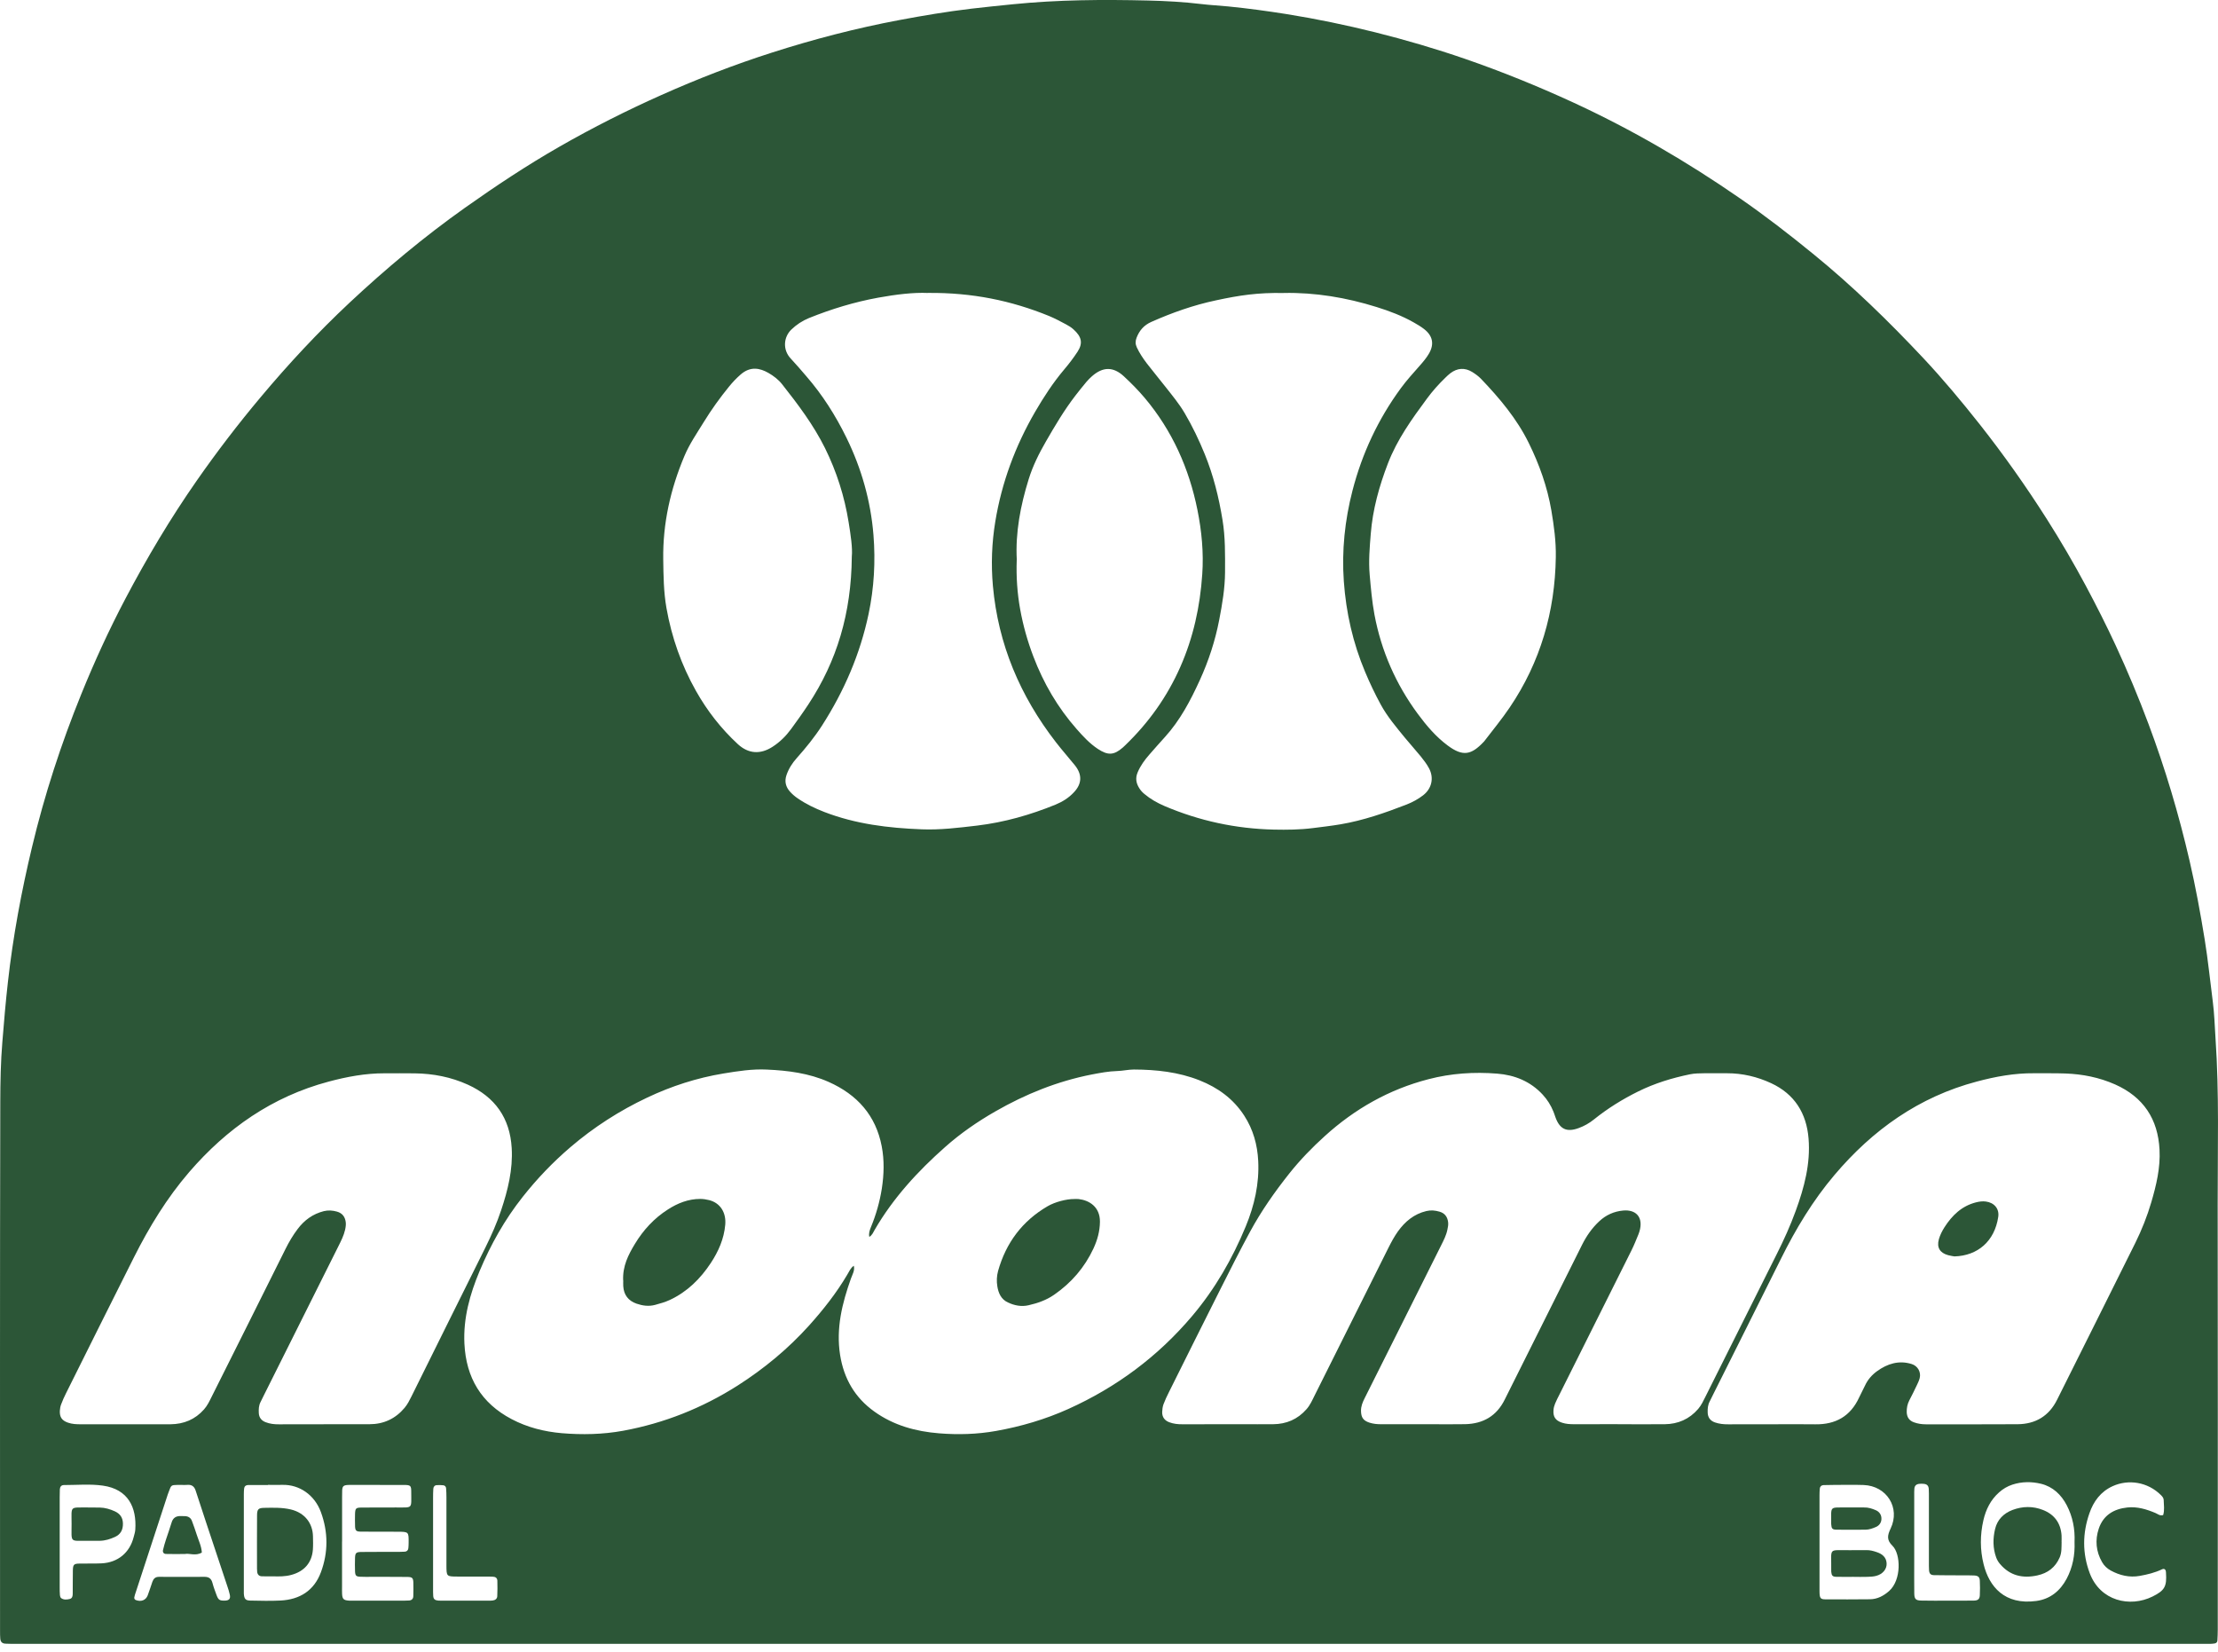 <svg width="47" height="35" viewBox="0 0 47 35" fill="none" xmlns="http://www.w3.org/2000/svg">
<path d="M23.496 34.833C15.789 34.833 8.081 34.833 0.374 34.833C0.287 34.833 0.2 34.834 0.113 34.829C0.046 34.825 0.013 34.792 0.006 34.726C0.001 34.671 0.001 34.615 0.001 34.56C0.001 30.825 -0.003 27.089 0.006 23.353C0.007 22.928 0.015 22.501 0.05 22.077C0.084 21.653 0.12 21.23 0.168 20.806C0.276 19.842 0.453 18.891 0.679 17.948C0.943 16.841 1.295 15.762 1.722 14.709C2.001 14.021 2.31 13.346 2.656 12.689C3.112 11.823 3.613 10.981 4.173 10.179C4.598 9.57 5.048 8.982 5.526 8.413C6.115 7.71 6.739 7.04 7.407 6.414C8.18 5.691 8.991 5.013 9.855 4.401C10.506 3.94 11.17 3.5 11.862 3.104C12.561 2.704 13.28 2.341 14.016 2.013C14.78 1.672 15.559 1.37 16.356 1.115C17.242 0.831 18.142 0.597 19.058 0.425C19.561 0.33 20.065 0.246 20.574 0.185C20.871 0.149 21.169 0.121 21.466 0.09C22.419 -0.006 23.372 -0.012 24.327 0.011C24.704 0.02 25.082 0.041 25.459 0.086C25.646 0.109 25.835 0.117 26.023 0.136C26.439 0.177 26.853 0.234 27.265 0.299C27.895 0.4 28.52 0.53 29.139 0.684C29.782 0.845 30.417 1.031 31.044 1.247C31.82 1.515 32.579 1.823 33.325 2.166C34.569 2.739 35.747 3.425 36.872 4.204C37.404 4.572 37.916 4.968 38.417 5.377C39.252 6.056 40.02 6.805 40.755 7.588C41.176 8.037 41.57 8.51 41.952 8.993C42.461 9.639 42.934 10.308 43.374 11.001C43.666 11.461 43.941 11.931 44.198 12.411C44.421 12.829 44.635 13.251 44.834 13.681C45.086 14.225 45.317 14.778 45.527 15.34C45.882 16.286 46.169 17.253 46.397 18.237C46.525 18.79 46.627 19.348 46.718 19.907C46.789 20.343 46.832 20.782 46.889 21.219C46.923 21.477 46.93 21.738 46.947 21.997C47.028 23.172 46.991 24.349 46.993 25.524C46.998 28.526 46.995 31.527 46.995 34.528C46.995 34.607 46.992 34.685 46.987 34.764C46.985 34.799 46.961 34.82 46.926 34.825C46.895 34.83 46.863 34.832 46.832 34.833C46.753 34.834 46.674 34.833 46.595 34.833C38.895 34.833 31.196 34.833 23.496 34.833L23.496 34.833ZM18.093 26.822C18.117 26.923 18.062 27.006 18.031 27.094C17.845 27.618 17.713 28.147 17.802 28.712C17.882 29.213 18.115 29.616 18.528 29.911C18.938 30.205 19.408 30.333 19.901 30.372C20.302 30.404 20.706 30.393 21.104 30.322C21.633 30.228 22.147 30.077 22.638 29.856C23.66 29.395 24.538 28.743 25.264 27.884C25.748 27.311 26.115 26.672 26.399 25.984C26.581 25.543 26.686 25.082 26.662 24.601C26.645 24.258 26.556 23.935 26.366 23.641C26.134 23.282 25.808 23.047 25.418 22.892C24.971 22.715 24.502 22.665 24.027 22.663C23.91 22.663 23.793 22.692 23.674 22.695C23.492 22.7 23.314 22.734 23.136 22.768C22.41 22.91 21.732 23.183 21.091 23.551C20.714 23.767 20.356 24.014 20.031 24.302C19.45 24.816 18.927 25.384 18.534 26.061C18.504 26.114 18.48 26.176 18.421 26.209C18.405 26.136 18.428 26.07 18.455 26.003C18.564 25.74 18.642 25.466 18.686 25.186C18.732 24.889 18.741 24.586 18.684 24.29C18.559 23.635 18.164 23.195 17.56 22.926C17.141 22.74 16.697 22.684 16.247 22.664C15.94 22.649 15.635 22.697 15.331 22.747C14.768 22.84 14.229 23.014 13.714 23.258C13.126 23.536 12.584 23.884 12.089 24.307C11.715 24.627 11.379 24.978 11.075 25.363C10.695 25.843 10.399 26.371 10.163 26.933C9.957 27.425 9.815 27.929 9.841 28.471C9.876 29.193 10.197 29.732 10.841 30.071C11.175 30.247 11.535 30.337 11.905 30.369C12.337 30.405 12.773 30.396 13.202 30.318C14.073 30.158 14.881 29.836 15.629 29.361C16.19 29.003 16.698 28.583 17.145 28.087C17.446 27.752 17.724 27.399 17.953 27.011C17.993 26.944 18.023 26.869 18.091 26.822H18.093ZM34.281 30.179C34.612 30.179 34.944 30.182 35.275 30.179C35.558 30.176 35.797 30.072 35.984 29.856C36.052 29.777 36.095 29.683 36.141 29.591C36.642 28.589 37.143 27.586 37.645 26.584C37.798 26.28 37.938 25.972 38.054 25.652C38.233 25.16 38.367 24.658 38.324 24.127C38.281 23.589 38.027 23.183 37.532 22.953C37.237 22.816 36.922 22.741 36.593 22.742C36.435 22.743 36.277 22.739 36.119 22.742C36.017 22.744 35.912 22.743 35.812 22.764C35.433 22.842 35.065 22.954 34.715 23.127C34.381 23.292 34.067 23.487 33.777 23.72C33.677 23.801 33.568 23.862 33.449 23.905C33.194 23.998 33.047 23.924 32.957 23.665C32.944 23.628 32.932 23.59 32.917 23.554C32.863 23.421 32.789 23.302 32.691 23.196C32.43 22.913 32.096 22.779 31.725 22.75C31.236 22.711 30.749 22.743 30.27 22.868C29.435 23.084 28.708 23.497 28.072 24.074C27.803 24.317 27.55 24.578 27.323 24.863C27.013 25.253 26.727 25.66 26.49 26.098C26.272 26.5 26.066 26.909 25.86 27.318C25.495 28.044 25.132 28.771 24.77 29.499C24.727 29.584 24.687 29.67 24.654 29.758C24.636 29.809 24.629 29.865 24.627 29.92C24.624 30.026 24.678 30.1 24.777 30.137C24.866 30.171 24.96 30.181 25.056 30.18C25.474 30.178 25.893 30.179 26.311 30.179C26.532 30.179 26.754 30.181 26.975 30.179C27.258 30.177 27.497 30.076 27.686 29.86C27.76 29.776 27.805 29.675 27.854 29.576C28.376 28.531 28.898 27.486 29.421 26.441C29.481 26.322 29.545 26.202 29.622 26.094C29.773 25.884 29.964 25.724 30.225 25.662C30.321 25.639 30.41 25.648 30.504 25.675C30.619 25.708 30.672 25.789 30.686 25.897C30.693 25.95 30.682 26.007 30.67 26.06C30.646 26.177 30.591 26.283 30.538 26.389C30.235 26.996 29.93 27.602 29.627 28.21C29.39 28.683 29.154 29.156 28.917 29.628C28.874 29.714 28.838 29.799 28.84 29.898C28.843 30.037 28.888 30.102 29.017 30.145C29.1 30.172 29.185 30.18 29.273 30.179C29.621 30.178 29.968 30.179 30.315 30.179C30.56 30.179 30.805 30.183 31.049 30.178C31.429 30.169 31.714 30.004 31.885 29.658C31.962 29.502 32.04 29.347 32.118 29.192C32.587 28.253 33.058 27.314 33.526 26.374C33.619 26.189 33.735 26.022 33.887 25.88C34.031 25.744 34.205 25.668 34.396 25.651C34.655 25.628 34.808 25.777 34.754 26.04C34.746 26.078 34.735 26.116 34.72 26.153C34.672 26.27 34.626 26.387 34.569 26.5C34.062 27.517 33.553 28.534 33.045 29.55C33.013 29.614 32.979 29.677 32.953 29.742C32.935 29.785 32.922 29.833 32.919 29.879C32.907 30.022 32.962 30.101 33.098 30.146C33.181 30.174 33.267 30.179 33.355 30.179C33.663 30.177 33.971 30.178 34.278 30.178L34.281 30.179ZM37.567 30.18C37.867 30.18 38.167 30.176 38.467 30.181C38.897 30.187 39.211 30.011 39.394 29.615C39.434 29.529 39.48 29.446 39.52 29.36C39.577 29.235 39.667 29.133 39.775 29.055C39.995 28.896 40.239 28.819 40.51 28.904C40.638 28.944 40.711 29.075 40.679 29.201C40.666 29.254 40.641 29.305 40.617 29.355C40.567 29.462 40.514 29.568 40.459 29.673C40.418 29.752 40.402 29.835 40.404 29.924C40.408 30.031 40.458 30.104 40.558 30.139C40.64 30.169 40.725 30.181 40.813 30.181C41.46 30.18 42.107 30.184 42.755 30.179C43.134 30.175 43.418 30.006 43.59 29.661C44.143 28.552 44.699 27.445 45.249 26.335C45.385 26.059 45.499 25.773 45.586 25.477C45.693 25.113 45.781 24.745 45.761 24.362C45.728 23.711 45.419 23.246 44.82 22.979C44.483 22.83 44.13 22.76 43.765 22.747C43.544 22.739 43.323 22.744 43.102 22.742C42.688 22.738 42.285 22.812 41.889 22.918C40.664 23.242 39.681 23.942 38.872 24.899C38.416 25.437 38.054 26.038 37.741 26.669C37.267 27.623 36.788 28.575 36.313 29.527C36.285 29.584 36.258 29.641 36.229 29.697C36.19 29.77 36.184 29.847 36.186 29.927C36.188 30.034 36.24 30.106 36.341 30.141C36.432 30.172 36.525 30.182 36.621 30.181C36.936 30.179 37.252 30.18 37.568 30.18L37.567 30.18ZM19.662 6.208C19.36 6.194 18.985 6.239 18.612 6.307C18.107 6.399 17.617 6.548 17.141 6.74C17.002 6.797 16.877 6.879 16.767 6.985C16.604 7.144 16.58 7.413 16.758 7.6C16.871 7.72 16.978 7.847 17.086 7.972C17.43 8.368 17.708 8.808 17.937 9.276C18.255 9.926 18.451 10.616 18.509 11.337C18.554 11.897 18.522 12.457 18.406 13.008C18.227 13.859 17.888 14.643 17.419 15.374C17.261 15.62 17.077 15.846 16.883 16.064C16.787 16.171 16.712 16.289 16.665 16.426C16.62 16.56 16.651 16.676 16.741 16.776C16.788 16.828 16.843 16.876 16.901 16.915C17.077 17.037 17.269 17.129 17.468 17.206C18.131 17.462 18.826 17.546 19.528 17.573C19.923 17.589 20.314 17.54 20.706 17.494C21.281 17.425 21.832 17.268 22.367 17.05C22.514 16.989 22.647 16.907 22.757 16.788C22.926 16.61 22.936 16.416 22.779 16.219C22.646 16.053 22.503 15.894 22.374 15.726C21.617 14.749 21.151 13.652 21.04 12.417C20.999 11.961 21.016 11.502 21.091 11.049C21.227 10.223 21.515 9.45 21.934 8.727C22.116 8.414 22.314 8.11 22.549 7.831C22.651 7.711 22.747 7.585 22.833 7.454C22.953 7.27 22.92 7.134 22.746 6.978C22.7 6.936 22.644 6.902 22.589 6.873C22.471 6.81 22.352 6.746 22.228 6.695C21.431 6.37 20.603 6.198 19.662 6.207V6.208ZM27.204 6.209C26.653 6.198 26.264 6.257 25.764 6.365C25.292 6.465 24.839 6.625 24.397 6.821C24.24 6.891 24.145 7.001 24.085 7.155C24.057 7.226 24.057 7.291 24.089 7.36C24.146 7.483 24.221 7.594 24.302 7.701C24.432 7.87 24.569 8.033 24.7 8.201C24.841 8.381 24.987 8.556 25.104 8.755C25.269 9.035 25.408 9.326 25.53 9.626C25.712 10.073 25.828 10.54 25.905 11.015C25.966 11.383 25.96 11.754 25.959 12.125C25.957 12.466 25.9 12.8 25.836 13.132C25.751 13.576 25.611 14.003 25.424 14.413C25.227 14.844 25.007 15.264 24.684 15.619C24.572 15.741 24.463 15.867 24.354 15.991C24.255 16.104 24.167 16.224 24.108 16.364C24.056 16.486 24.073 16.594 24.141 16.701C24.17 16.748 24.206 16.788 24.25 16.824C24.378 16.932 24.522 17.013 24.675 17.079C25.416 17.395 26.19 17.561 26.994 17.579C27.27 17.585 27.545 17.582 27.821 17.547C28.016 17.522 28.212 17.5 28.406 17.467C28.89 17.385 29.352 17.224 29.808 17.047C29.933 16.998 30.052 16.933 30.158 16.851C30.34 16.709 30.39 16.485 30.282 16.281C30.234 16.191 30.171 16.109 30.107 16.029C29.997 15.894 29.88 15.766 29.77 15.632C29.586 15.406 29.396 15.184 29.256 14.925C29.135 14.703 29.027 14.475 28.929 14.242C28.669 13.626 28.523 12.981 28.476 12.317C28.43 11.668 28.497 11.025 28.66 10.394C28.864 9.606 29.204 8.881 29.685 8.225C29.806 8.06 29.945 7.907 30.08 7.754C30.154 7.67 30.226 7.587 30.281 7.491C30.396 7.291 30.361 7.115 30.176 6.972C30.108 6.919 30.033 6.875 29.957 6.832C29.708 6.691 29.442 6.59 29.171 6.506C28.528 6.305 27.869 6.195 27.203 6.208L27.204 6.209ZM6.856 30.179C7.18 30.179 7.503 30.179 7.827 30.179C8.129 30.179 8.378 30.064 8.573 29.832C8.635 29.758 8.677 29.674 8.719 29.59C9.241 28.537 9.763 27.483 10.288 26.43C10.414 26.175 10.529 25.916 10.619 25.646C10.762 25.218 10.87 24.783 10.843 24.326C10.806 23.69 10.489 23.246 9.914 22.984C9.557 22.822 9.18 22.749 8.789 22.744C8.575 22.741 8.363 22.743 8.149 22.743C7.744 22.742 7.349 22.816 6.961 22.92C5.77 23.238 4.806 23.912 4.009 24.836C3.538 25.383 3.164 25.996 2.84 26.639C2.358 27.597 1.88 28.558 1.401 29.519C1.362 29.596 1.326 29.676 1.296 29.757C1.279 29.8 1.271 29.848 1.268 29.895C1.262 30.029 1.313 30.101 1.438 30.145C1.529 30.177 1.623 30.181 1.718 30.18C2.105 30.179 2.491 30.18 2.878 30.18C3.123 30.18 3.368 30.182 3.613 30.18C3.895 30.177 4.135 30.079 4.324 29.864C4.394 29.785 4.437 29.693 4.483 29.601C5.006 28.557 5.529 27.513 6.049 26.467C6.123 26.318 6.207 26.175 6.307 26.043C6.448 25.855 6.629 25.723 6.862 25.664C6.958 25.641 7.047 25.648 7.141 25.674C7.256 25.707 7.311 25.785 7.326 25.894C7.333 25.947 7.325 26.004 7.313 26.058C7.285 26.182 7.227 26.295 7.171 26.407C6.648 27.452 6.126 28.497 5.604 29.541C5.575 29.597 5.549 29.655 5.52 29.711C5.483 29.784 5.48 29.863 5.484 29.942C5.489 30.04 5.542 30.104 5.631 30.137C5.72 30.171 5.813 30.182 5.91 30.181C6.226 30.179 6.541 30.18 6.857 30.18L6.856 30.179ZM18.05 11.793C18.068 11.613 18.027 11.338 17.983 11.067C17.895 10.519 17.729 9.995 17.482 9.495C17.238 9.004 16.911 8.57 16.573 8.142C16.494 8.042 16.391 7.964 16.283 7.902C16.104 7.8 15.901 7.754 15.692 7.938C15.604 8.015 15.521 8.102 15.447 8.194C15.252 8.433 15.073 8.683 14.912 8.945C14.768 9.18 14.609 9.409 14.502 9.665C14.208 10.363 14.044 11.088 14.054 11.85C14.059 12.197 14.062 12.544 14.123 12.887C14.233 13.506 14.438 14.091 14.747 14.639C14.985 15.062 15.28 15.44 15.636 15.769C15.859 15.974 16.113 15.991 16.371 15.824C16.526 15.724 16.654 15.597 16.762 15.45C16.888 15.278 17.012 15.105 17.129 14.927C17.735 14.007 18.04 12.994 18.05 11.794V11.793ZM32.968 11.804C32.974 11.472 32.929 11.144 32.874 10.818C32.788 10.316 32.619 9.842 32.395 9.387C32.142 8.872 31.776 8.438 31.382 8.026C31.328 7.97 31.262 7.923 31.196 7.882C31.04 7.786 30.88 7.797 30.733 7.909C30.695 7.937 30.662 7.971 30.627 8.004C30.485 8.141 30.354 8.288 30.237 8.447C29.918 8.879 29.605 9.313 29.41 9.821C29.225 10.302 29.088 10.796 29.047 11.308C29.024 11.597 28.998 11.886 29.024 12.18C29.049 12.462 29.073 12.743 29.125 13.023C29.27 13.796 29.579 14.498 30.045 15.129C30.227 15.375 30.426 15.611 30.677 15.797C31.001 16.039 31.179 15.994 31.435 15.725C31.441 15.719 31.446 15.714 31.451 15.708C31.633 15.469 31.825 15.238 31.992 14.99C32.642 14.029 32.951 12.96 32.968 11.805L32.968 11.804ZM21.545 11.86C21.532 12.225 21.556 12.571 21.618 12.913C21.68 13.255 21.774 13.588 21.898 13.913C22.113 14.479 22.415 14.995 22.815 15.449C22.95 15.603 23.09 15.754 23.263 15.869C23.479 16.011 23.603 16.005 23.794 15.839C23.812 15.823 23.829 15.807 23.846 15.79C24.34 15.314 24.731 14.766 25.009 14.137C25.287 13.509 25.43 12.85 25.476 12.17C25.508 11.711 25.464 11.253 25.374 10.805C25.197 9.925 24.839 9.124 24.258 8.433C24.121 8.27 23.97 8.118 23.814 7.973C23.589 7.766 23.371 7.77 23.141 7.971C23.1 8.008 23.06 8.046 23.024 8.089C22.943 8.186 22.864 8.284 22.787 8.384C22.551 8.691 22.354 9.023 22.161 9.359C22.015 9.612 21.885 9.874 21.798 10.154C21.624 10.714 21.515 11.286 21.546 11.86L21.545 11.86ZM38.556 32.652C38.556 33.006 38.556 33.361 38.556 33.715C38.556 33.731 38.556 33.747 38.557 33.763C38.563 33.866 38.581 33.889 38.682 33.89C38.997 33.892 39.312 33.891 39.627 33.888C39.784 33.886 39.915 33.815 40.03 33.714C40.297 33.479 40.278 32.927 40.103 32.756C39.976 32.632 39.993 32.536 40.063 32.389C40.273 31.949 39.98 31.485 39.49 31.467C39.286 31.46 39.081 31.465 38.876 31.465C38.798 31.465 38.719 31.466 38.64 31.469C38.597 31.471 38.567 31.497 38.562 31.542C38.558 31.589 38.556 31.636 38.556 31.683C38.555 32.006 38.556 32.329 38.556 32.652V32.652ZM7.248 32.664C7.248 32.979 7.248 33.295 7.248 33.61C7.248 33.666 7.246 33.721 7.249 33.776C7.255 33.884 7.282 33.909 7.395 33.917C7.419 33.919 7.443 33.918 7.466 33.918C7.829 33.918 8.192 33.918 8.555 33.918C8.595 33.918 8.634 33.917 8.673 33.914C8.728 33.908 8.758 33.875 8.758 33.82C8.76 33.725 8.762 33.63 8.759 33.536C8.756 33.436 8.736 33.416 8.628 33.415C8.376 33.412 8.123 33.414 7.871 33.413C7.792 33.413 7.713 33.415 7.634 33.411C7.546 33.407 7.527 33.388 7.523 33.294C7.52 33.2 7.52 33.105 7.523 33.011C7.527 32.908 7.546 32.888 7.651 32.886C7.888 32.883 8.125 32.885 8.362 32.884C8.433 32.884 8.504 32.884 8.575 32.88C8.618 32.878 8.648 32.853 8.653 32.808C8.658 32.769 8.658 32.73 8.659 32.69C8.661 32.459 8.661 32.458 8.423 32.457C8.163 32.456 7.903 32.458 7.642 32.455C7.549 32.454 7.528 32.432 7.524 32.346C7.521 32.259 7.521 32.172 7.523 32.086C7.527 31.962 7.54 31.946 7.659 31.945C7.904 31.942 8.148 31.945 8.393 31.943C8.756 31.941 8.714 31.983 8.714 31.608C8.714 31.479 8.699 31.466 8.555 31.466C8.177 31.464 7.798 31.465 7.419 31.465C7.403 31.465 7.387 31.465 7.371 31.466C7.28 31.472 7.257 31.492 7.251 31.576C7.249 31.623 7.249 31.67 7.249 31.718C7.249 32.033 7.249 32.349 7.249 32.665L7.248 32.664ZM43.96 32.675C43.972 32.403 43.922 32.141 43.796 31.898C43.679 31.672 43.5 31.502 43.25 31.441C43.052 31.393 42.844 31.393 42.643 31.459C42.536 31.494 42.444 31.549 42.36 31.624C42.181 31.783 42.082 31.985 42.029 32.212C41.957 32.525 41.956 32.839 42.034 33.149C42.151 33.618 42.477 34.016 43.151 33.924C43.446 33.884 43.656 33.71 43.793 33.453C43.921 33.212 43.971 32.949 43.96 32.675ZM5.678 31.465C5.678 31.465 5.678 31.466 5.678 31.467C5.536 31.467 5.394 31.466 5.252 31.468C5.21 31.469 5.178 31.495 5.173 31.541C5.169 31.58 5.167 31.619 5.167 31.659C5.167 32.338 5.167 33.017 5.167 33.696C5.167 33.72 5.166 33.744 5.167 33.767C5.174 33.88 5.201 33.914 5.305 33.916C5.519 33.92 5.732 33.926 5.945 33.915C6.352 33.894 6.655 33.706 6.8 33.316C6.957 32.894 6.955 32.464 6.8 32.041C6.666 31.675 6.342 31.456 5.987 31.464C5.884 31.467 5.781 31.464 5.679 31.464L5.678 31.465ZM4.755 33.917C4.854 33.917 4.89 33.879 4.869 33.789C4.856 33.727 4.836 33.667 4.816 33.608C4.667 33.159 4.518 32.711 4.368 32.262C4.294 32.038 4.22 31.814 4.147 31.589C4.12 31.504 4.07 31.457 3.975 31.464C3.904 31.469 3.833 31.463 3.762 31.465C3.628 31.468 3.628 31.469 3.58 31.6C3.571 31.622 3.563 31.644 3.555 31.667C3.33 32.355 3.105 33.044 2.879 33.733C2.867 33.77 2.853 33.807 2.846 33.846C2.842 33.869 2.85 33.893 2.876 33.904C2.986 33.947 3.088 33.911 3.129 33.808C3.166 33.713 3.195 33.614 3.229 33.518C3.252 33.453 3.291 33.413 3.367 33.413C3.691 33.414 4.014 33.415 4.337 33.413C4.432 33.413 4.48 33.456 4.503 33.545C4.525 33.629 4.556 33.71 4.586 33.792C4.626 33.901 4.65 33.917 4.755 33.917H4.755ZM45.838 32.104C45.87 32.001 45.852 31.892 45.849 31.784C45.848 31.743 45.821 31.711 45.793 31.683C45.51 31.399 45.099 31.341 44.769 31.491C44.513 31.607 44.361 31.816 44.275 32.067C44.128 32.488 44.123 32.914 44.283 33.338C44.506 33.926 45.134 34.067 45.613 33.83C45.875 33.7 45.916 33.614 45.898 33.327C45.898 33.319 45.896 33.311 45.896 33.303C45.891 33.255 45.859 33.232 45.815 33.253C45.664 33.325 45.504 33.364 45.341 33.393C45.122 33.432 44.919 33.383 44.727 33.279C44.649 33.236 44.586 33.176 44.543 33.1C44.415 32.876 44.392 32.635 44.473 32.393C44.569 32.107 44.79 31.974 45.08 31.943C45.291 31.921 45.486 31.981 45.676 32.061C45.725 32.081 45.767 32.126 45.839 32.104L45.838 32.104ZM1.265 32.67C1.265 32.993 1.265 33.316 1.265 33.639C1.265 33.694 1.265 33.749 1.27 33.803C1.272 33.825 1.281 33.854 1.297 33.865C1.353 33.904 1.417 33.897 1.478 33.882C1.534 33.868 1.541 33.817 1.541 33.769C1.543 33.603 1.541 33.438 1.544 33.273C1.547 33.155 1.566 33.134 1.681 33.132C1.839 33.128 1.996 33.135 2.154 33.127C2.497 33.11 2.748 32.902 2.832 32.572C2.846 32.518 2.864 32.465 2.867 32.411C2.898 31.944 2.718 31.556 2.179 31.48C1.909 31.442 1.63 31.468 1.354 31.468C1.298 31.468 1.271 31.506 1.268 31.56C1.266 31.614 1.265 31.67 1.265 31.725C1.265 32.04 1.265 32.355 1.265 32.67ZM40.563 32.677C40.563 32.819 40.563 32.961 40.563 33.102C40.563 33.323 40.561 33.543 40.564 33.764C40.566 33.886 40.595 33.914 40.721 33.916C40.902 33.92 41.084 33.918 41.265 33.918C41.454 33.918 41.643 33.919 41.831 33.916C41.915 33.914 41.95 33.882 41.953 33.803C41.958 33.701 41.958 33.598 41.953 33.496C41.95 33.417 41.917 33.388 41.831 33.384C41.737 33.379 41.642 33.382 41.547 33.381C41.358 33.38 41.169 33.381 40.981 33.377C40.911 33.376 40.883 33.345 40.877 33.275C40.873 33.212 40.874 33.149 40.874 33.086C40.874 32.637 40.874 32.188 40.874 31.739C40.874 31.676 40.875 31.613 40.871 31.55C40.866 31.482 40.834 31.45 40.769 31.443C40.737 31.439 40.705 31.439 40.674 31.442C40.607 31.448 40.572 31.48 40.566 31.543C40.562 31.59 40.563 31.637 40.563 31.685C40.563 32.015 40.563 32.346 40.563 32.677V32.677ZM9.177 32.681C9.177 33.004 9.177 33.327 9.177 33.65C9.177 33.706 9.176 33.761 9.18 33.816C9.184 33.883 9.213 33.909 9.285 33.916C9.309 33.918 9.332 33.918 9.356 33.918C9.686 33.918 10.017 33.918 10.348 33.918C10.379 33.918 10.411 33.918 10.442 33.914C10.494 33.907 10.534 33.878 10.537 33.825C10.542 33.715 10.542 33.605 10.539 33.494C10.537 33.439 10.5 33.411 10.445 33.41C10.39 33.407 10.335 33.407 10.28 33.407C10.083 33.407 9.886 33.407 9.689 33.407C9.462 33.406 9.461 33.405 9.46 33.168C9.459 32.687 9.46 32.206 9.46 31.726C9.46 31.663 9.458 31.6 9.453 31.538C9.451 31.503 9.429 31.477 9.395 31.473C9.349 31.468 9.301 31.467 9.254 31.47C9.21 31.473 9.184 31.504 9.182 31.548C9.178 31.611 9.177 31.674 9.177 31.736C9.177 32.051 9.177 32.367 9.177 32.682L9.177 32.681Z" fill="#2C5637"/>
<path d="M41.416 26.623C41.39 26.618 41.335 26.612 41.282 26.597C41.108 26.55 41.036 26.435 41.085 26.26C41.11 26.171 41.154 26.084 41.204 26.005C41.365 25.754 41.569 25.555 41.871 25.478C41.941 25.46 42.01 25.451 42.08 25.46C42.257 25.483 42.37 25.612 42.343 25.787C42.266 26.3 41.91 26.609 41.415 26.623L41.416 26.623Z" fill="#2C5637"/>
<path d="M13.205 27.133C13.191 26.828 13.315 26.587 13.454 26.358C13.631 26.065 13.86 25.815 14.152 25.629C14.36 25.495 14.585 25.405 14.839 25.405C14.902 25.405 14.964 25.415 15.026 25.43C15.267 25.491 15.391 25.699 15.368 25.953C15.342 26.249 15.225 26.516 15.062 26.763C14.84 27.099 14.564 27.372 14.195 27.545C14.094 27.592 13.989 27.621 13.883 27.65C13.746 27.687 13.616 27.668 13.488 27.624C13.314 27.563 13.218 27.439 13.207 27.253C13.204 27.206 13.207 27.158 13.207 27.133H13.205Z" fill="#2C5637"/>
<path d="M22.763 25.407C22.794 25.407 22.826 25.404 22.857 25.408C23.078 25.433 23.31 25.57 23.308 25.888C23.306 26.092 23.253 26.278 23.17 26.457C22.983 26.858 22.702 27.183 22.338 27.435C22.173 27.55 21.988 27.614 21.795 27.658C21.644 27.693 21.497 27.664 21.358 27.599C21.214 27.532 21.157 27.401 21.134 27.259C21.116 27.151 21.12 27.04 21.15 26.93C21.318 26.334 21.662 25.873 22.199 25.56C22.357 25.468 22.599 25.406 22.763 25.407L22.763 25.407Z" fill="#2C5637"/>
<path d="M39.284 33.413C39.158 33.413 39.031 33.416 38.905 33.412C38.833 33.41 38.812 33.384 38.805 33.309C38.804 33.301 38.803 33.294 38.804 33.286C38.812 32.771 38.723 32.856 39.212 32.848C39.322 32.846 39.433 32.85 39.543 32.847C39.624 32.844 39.7 32.865 39.774 32.891C39.885 32.929 39.97 32.997 39.978 33.124C39.986 33.248 39.897 33.356 39.755 33.393C39.695 33.409 39.631 33.411 39.568 33.413C39.474 33.416 39.379 33.414 39.284 33.414V33.413V33.413Z" fill="#2C5637"/>
<path d="M39.24 31.943C39.327 31.943 39.413 31.944 39.499 31.943C39.588 31.94 39.67 31.967 39.749 32.001C39.828 32.035 39.871 32.104 39.868 32.188C39.866 32.26 39.825 32.324 39.755 32.355C39.683 32.386 39.609 32.414 39.529 32.414C39.325 32.414 39.121 32.417 38.917 32.414C38.828 32.413 38.81 32.39 38.804 32.301C38.803 32.293 38.803 32.285 38.803 32.277C38.805 31.904 38.762 31.946 39.122 31.943C39.161 31.943 39.201 31.943 39.24 31.943V31.944L39.24 31.943Z" fill="#2C5637"/>
<path d="M43.686 32.675C43.683 32.785 43.691 32.895 43.646 33C43.554 33.213 43.393 33.335 43.171 33.383C42.863 33.45 42.594 33.391 42.382 33.142C42.346 33.1 42.318 33.054 42.299 33.001C42.227 32.802 42.229 32.596 42.277 32.397C42.323 32.202 42.458 32.067 42.645 31.996C42.859 31.915 43.079 31.912 43.291 31.996C43.532 32.09 43.667 32.273 43.685 32.534C43.688 32.581 43.685 32.629 43.685 32.676L43.686 32.675Z" fill="#2C5637"/>
<path d="M5.778 33.402C5.7 33.402 5.621 33.405 5.542 33.401C5.49 33.398 5.457 33.364 5.45 33.311C5.447 33.288 5.446 33.264 5.446 33.24C5.446 32.863 5.444 32.485 5.447 32.107C5.448 31.981 5.475 31.953 5.599 31.951C5.787 31.948 5.975 31.941 6.162 31.985C6.462 32.057 6.627 32.281 6.632 32.556C6.634 32.65 6.637 32.745 6.63 32.838C6.608 33.116 6.445 33.298 6.176 33.371C6.044 33.408 5.912 33.406 5.778 33.402Z" fill="#2C5637"/>
<path d="M3.92 32.929C3.75 32.929 3.632 32.932 3.514 32.928C3.468 32.926 3.444 32.89 3.454 32.846C3.471 32.77 3.494 32.695 3.518 32.62C3.556 32.501 3.601 32.383 3.636 32.263C3.665 32.163 3.73 32.123 3.828 32.125C3.859 32.125 3.891 32.125 3.922 32.127C3.991 32.13 4.043 32.163 4.067 32.228C4.103 32.323 4.137 32.42 4.168 32.517C4.208 32.642 4.269 32.762 4.277 32.898C4.146 32.978 4.003 32.907 3.92 32.929L3.92 32.929Z" fill="#2C5637"/>
<path d="M1.88 32.649C1.466 32.646 1.518 32.706 1.517 32.286C1.516 31.899 1.474 31.947 1.855 31.943C1.942 31.942 2.028 31.944 2.115 31.945C2.227 31.947 2.333 31.979 2.434 32.025C2.544 32.076 2.603 32.157 2.605 32.284C2.607 32.418 2.556 32.513 2.435 32.568C2.334 32.614 2.229 32.647 2.117 32.649C2.038 32.651 1.959 32.649 1.88 32.649L1.88 32.649Z" fill="#2C5637"/>
</svg>
